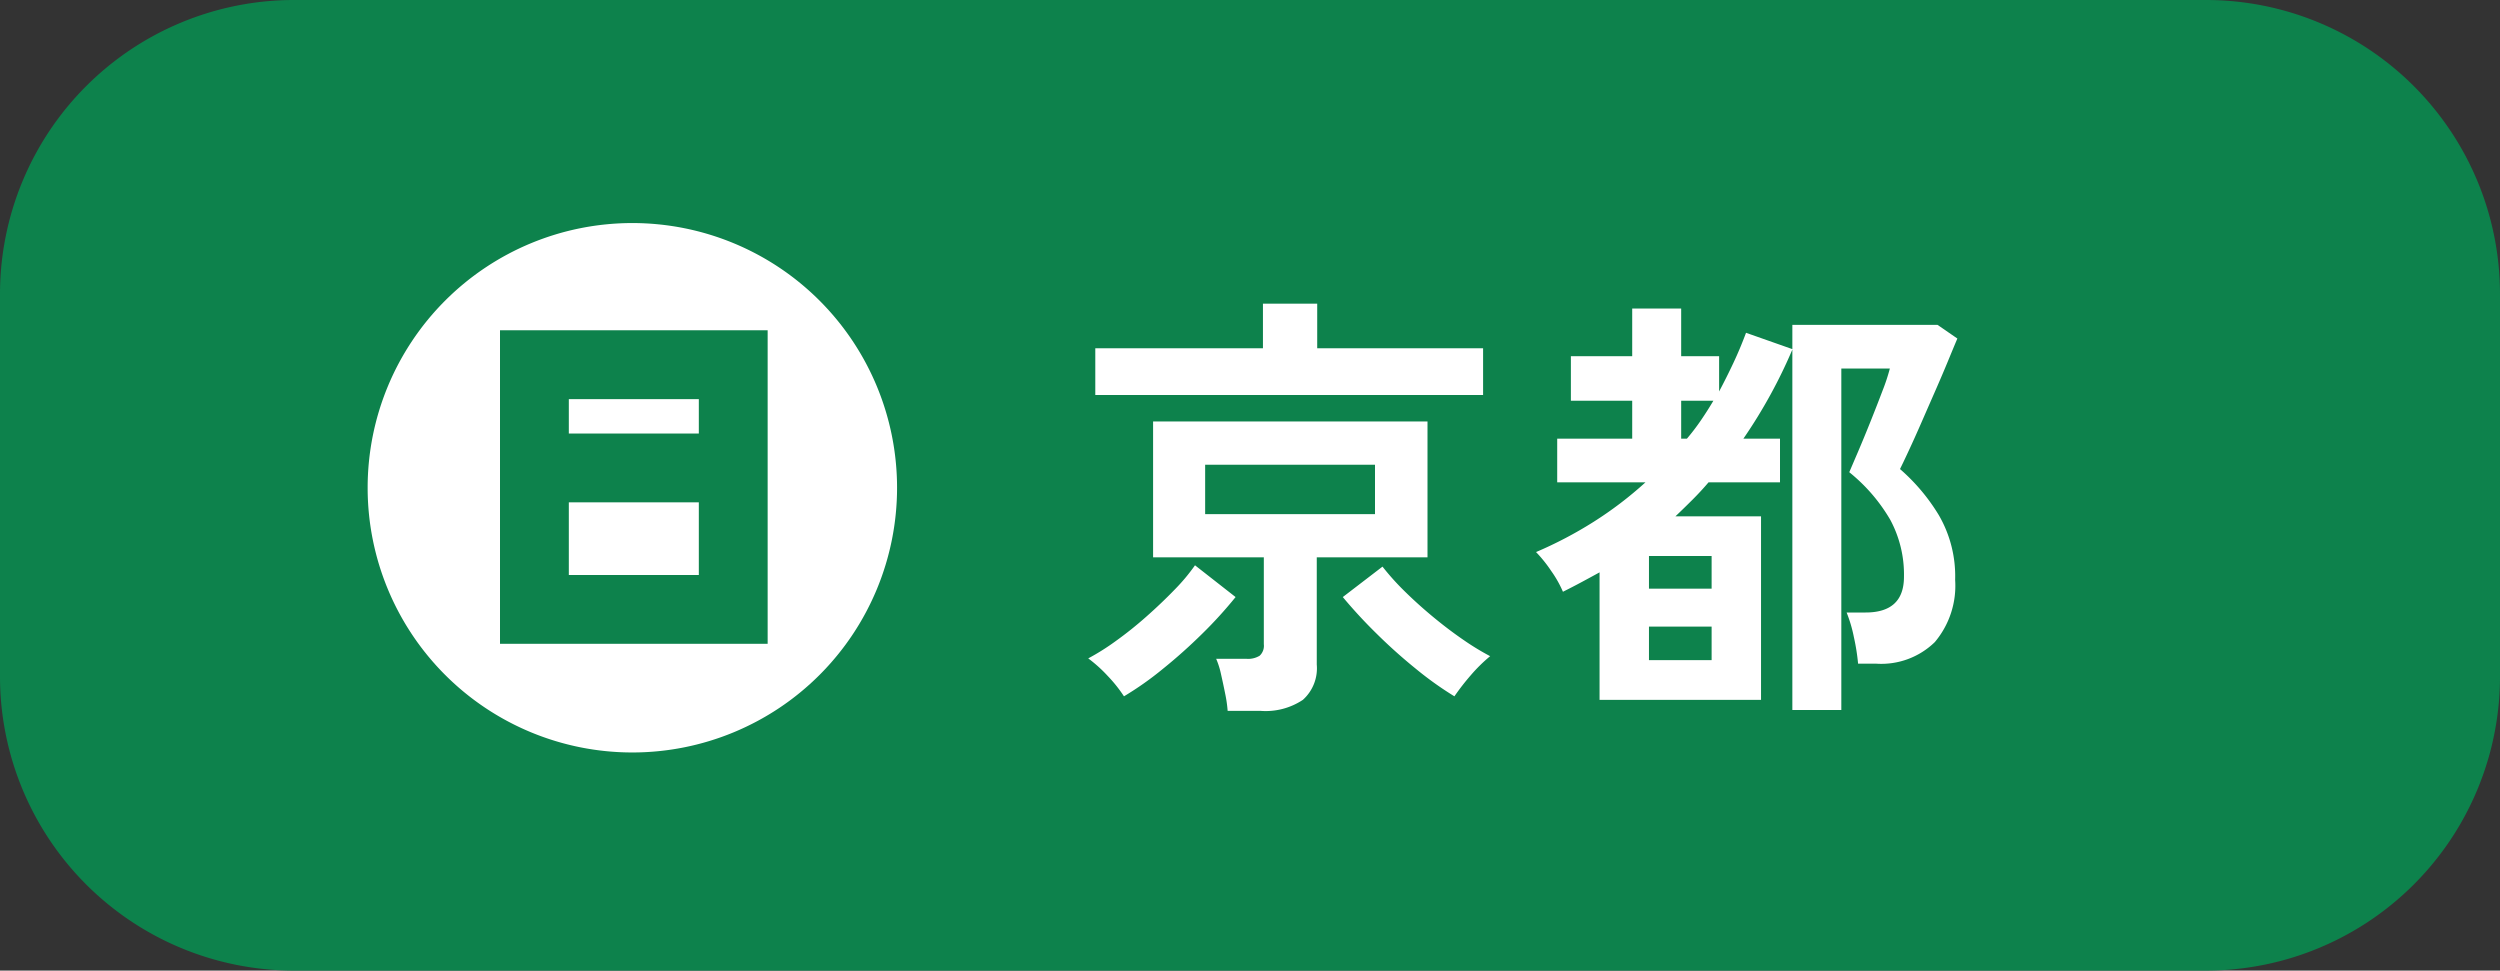 <svg xmlns="http://www.w3.org/2000/svg" width="170" height="66" viewBox="0 0 170 66"><rect x="0" y="0" width="170" height="66" fill="#333333" stroke="none"/><g transform="translate(-1078 -6646)"><path d="M20,0H150a20,20,0,0,1,20,20V46a20,20,0,0,1-20,20H20A20,20,0,0,1,0,46V20A20,20,0,0,1,20,0Z" transform="translate(1078 6646)" fill="#0d824c"/><path d="M10.77,2.34a8.851,8.851,0,0,0-.165-1.155Q10.47.51,10.32-.15A5.471,5.471,0,0,0,9.99-1.2h2.07a1.5,1.5,0,0,0,.885-.21.914.914,0,0,0,.285-.78V-8.1H5.7v-9.24H24.36V-8.1H16.83V-.81a2.88,2.88,0,0,1-.945,2.4,4.562,4.562,0,0,1-2.865.75Zm-9-21.48v-3.18h11.4v-3.03h3.69v3.03H28.14v3.18Zm7.47,8.1H20.79V-14.4H9.24ZM26.19,1.35A23.289,23.289,0,0,1,23.595-.5,35.878,35.878,0,0,1,20.9-2.91,33.567,33.567,0,0,1,18.6-5.4l2.7-2.07a17.332,17.332,0,0,0,1.53,1.7q.9.885,1.935,1.74T26.8-2.49A17.523,17.523,0,0,0,28.62-1.38a10.767,10.767,0,0,0-1.32,1.3A16.086,16.086,0,0,0,26.19,1.35Zm-22.47,0a9.539,9.539,0,0,0-1.1-1.38A9.563,9.563,0,0,0,1.29-1.23,15.832,15.832,0,0,0,3.15-2.4,25.75,25.75,0,0,0,5.235-4.065q1.035-.915,1.92-1.83A12.93,12.93,0,0,0,8.55-7.56L11.31-5.4A29.072,29.072,0,0,1,9.045-2.91,35.878,35.878,0,0,1,6.345-.5,21.726,21.726,0,0,1,3.72,1.35Zm45.45.93V-22.23a33.722,33.722,0,0,1-1.5,3.09,34.81,34.81,0,0,1-1.83,2.97h2.49v2.97H43.47q-.51.6-1.08,1.17t-1.17,1.14h5.82V1.59H36.06V-7.08q-.6.33-1.215.66t-1.275.66a7.589,7.589,0,0,0-.795-1.41A9.18,9.18,0,0,0,31.74-8.46a27.534,27.534,0,0,0,3.915-2.055A25.422,25.422,0,0,0,39.18-13.2h-6v-2.97h5.1v-2.58H34.11v-3.03h4.17v-3.24h3.33v3.24h2.58v2.4q.51-.96.975-1.95t.855-2.04l3.15,1.11v-1.65h9.87l1.35.93q-.24.57-.63,1.515t-.87,2.04q-.48,1.095-.945,2.16t-.855,1.9q-.39.84-.6,1.26a13.2,13.2,0,0,1,2.64,3.135,8.268,8.268,0,0,1,1.11,4.4,5.953,5.953,0,0,1-1.38,4.23A5.209,5.209,0,0,1,54.87-.87H53.64a14.211,14.211,0,0,0-.285-1.8,9.378,9.378,0,0,0-.495-1.68h1.29q2.61,0,2.61-2.43a7.858,7.858,0,0,0-.93-3.87,11.73,11.73,0,0,0-2.79-3.24l.585-1.365q.405-.945.855-2.07t.825-2.115a13.22,13.22,0,0,0,.495-1.5H52.5V2.28ZM39.42-1.11h4.26V-3.39H39.42Zm0-4.86h4.26V-8.19H39.42Zm2.19-10.2H42a14.93,14.93,0,0,0,.96-1.26q.45-.66.84-1.32H41.61Z" transform="translate(1150.71 6692)" fill="#fff"/><g transform="translate(-1)"><path d="M18,0A18,18,0,1,1,0,18,18,18,0,0,1,18,0Z" transform="translate(1104 6661.168)" fill="#fff"/><path d="M-9.1.78H9.1V-20.54H-9.1ZM-4.42-3.9V-8.84H4.42V-3.9Zm0-9.62v-2.34H4.42v2.34Z" transform="translate(1122.1 6689)" fill="#0d824c"/></g></g></svg>